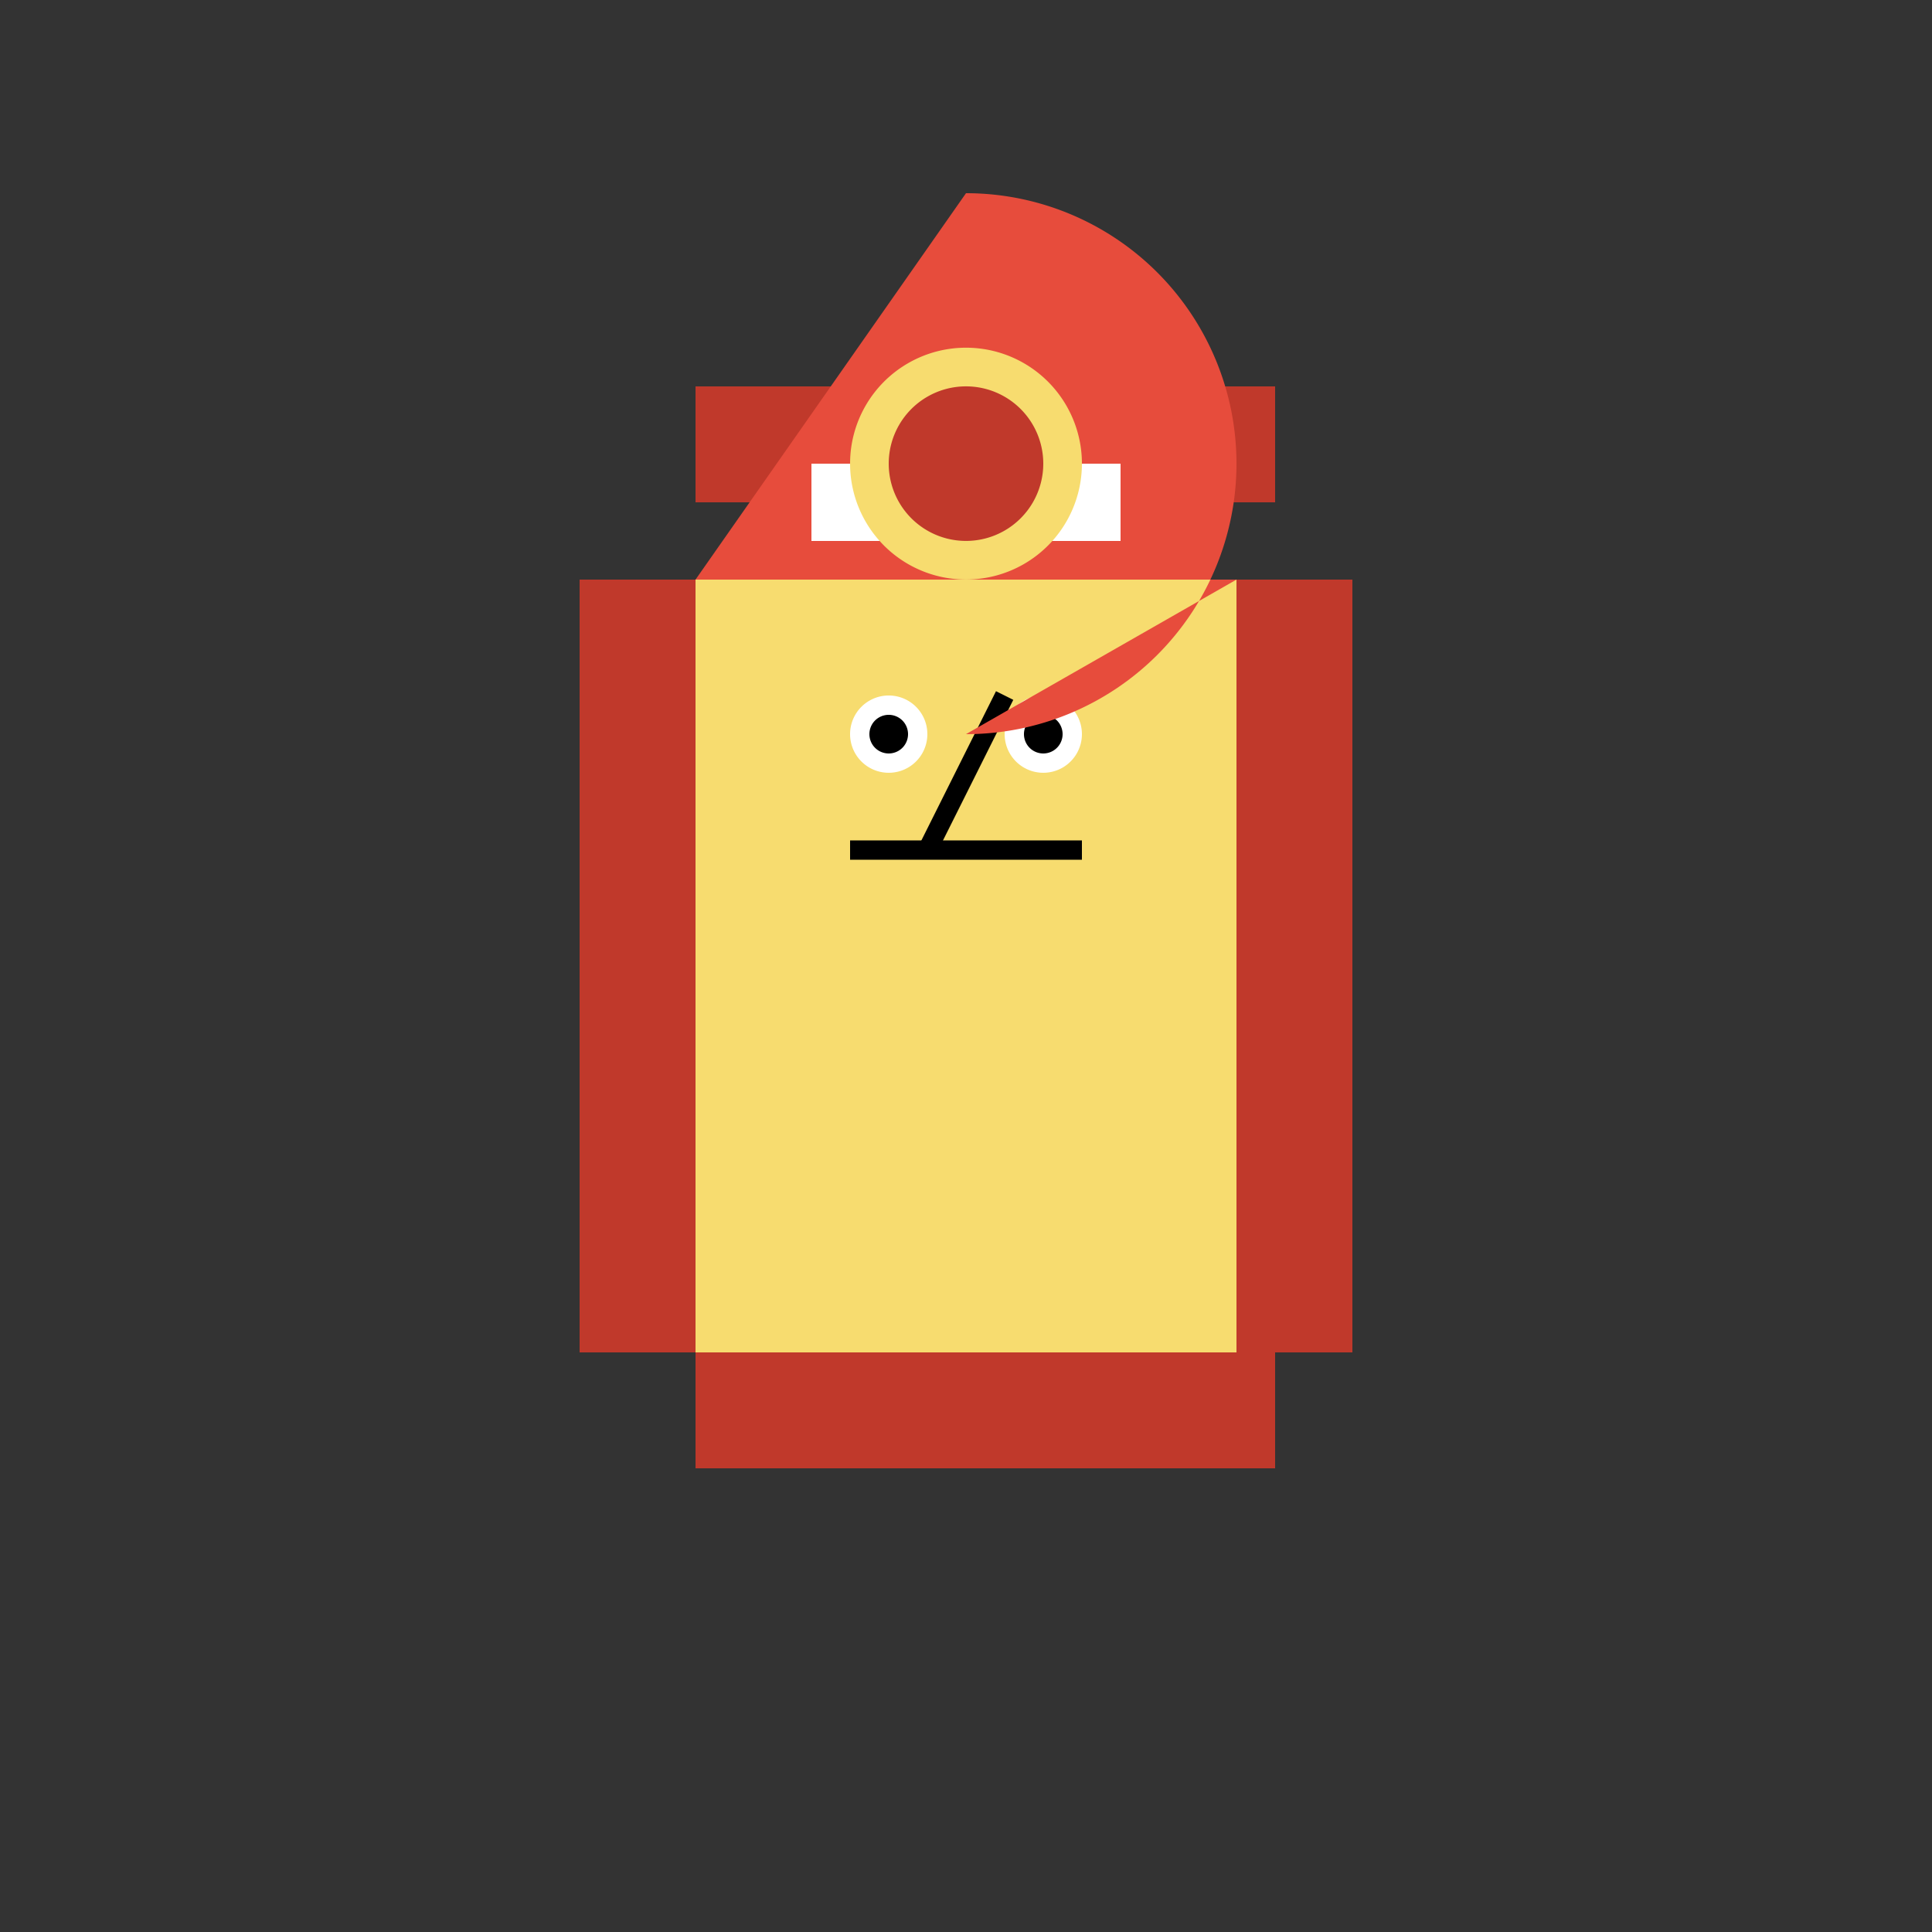 <!--

Generated by DrawGPT.
Free, open source, AI generated images in SVG, PNG, and HTML Canvas format.
https://drawgpt.ai

Created: 2023-09-26T10:44:22.945Z
Link: https://drawgpt.ai/prompt/48840/

-->
<svg xmlns="http://www.w3.org/2000/svg" xmlns:xlink="http://www.w3.org/1999/xlink" width="500" height="500"><rect width="100%" height="100%" fill="#333333" stroke="none"/><defs/><g><rect fill="#F7DC6F" stroke="none" x="150" y="150" width="200" height="200"/><rect fill="#C0392B" stroke="none" x="150" y="150" width="30" height="200"/><rect fill="#C0392B" stroke="none" x="320" y="150" width="30" height="200"/><rect fill="#C0392B" stroke="none" x="180" y="100" width="150" height="30"/><rect fill="#C0392B" stroke="none" x="180" y="350" width="150" height="30"/><path fill="#F7DC6F" stroke="none" paint-order="stroke fill markers" d=" M 300 200 A 50 50 0 1 1 300 199.95"/><path fill="#FFFFFF" stroke="none" paint-order="stroke fill markers" d=" M 240 190 A 10 10 0 1 1 240 189.99"/><path fill="#FFFFFF" stroke="none" paint-order="stroke fill markers" d=" M 280 190 A 10 10 0 1 1 280 189.99"/><path fill="#000000" stroke="none" paint-order="stroke fill markers" d=" M 235 190 A 5 5 0 1 1 235 189.995"/><path fill="#000000" stroke="none" paint-order="stroke fill markers" d=" M 275 190 A 5 5 0 1 1 275 189.995"/><path fill="none" stroke="#000000" paint-order="fill stroke markers" d=" M 240 220 L 260 180" stroke-miterlimit="10" stroke-width="5" stroke-dasharray=""/><path fill="none" stroke="#000000" paint-order="fill stroke markers" d=" M 220 220 L 280 220" stroke-miterlimit="10" stroke-width="5" stroke-dasharray=""/><path fill="#E74C3C" stroke="none" paint-order="stroke fill markers" d=" M 250 50 A 70 70 0 0 1 250 190 L 320 150 L 180 150"/><rect fill="#FFFFFF" stroke="none" x="210" y="120" width="80" height="20"/><path fill="#F7DC6F" stroke="none" paint-order="stroke fill markers" d=" M 280 120 A 30 30 0 1 1 280 119.97"/><path fill="#C0392B" stroke="none" paint-order="stroke fill markers" d=" M 270 120 A 20 20 0 1 1 270 119.98"/></g></svg>